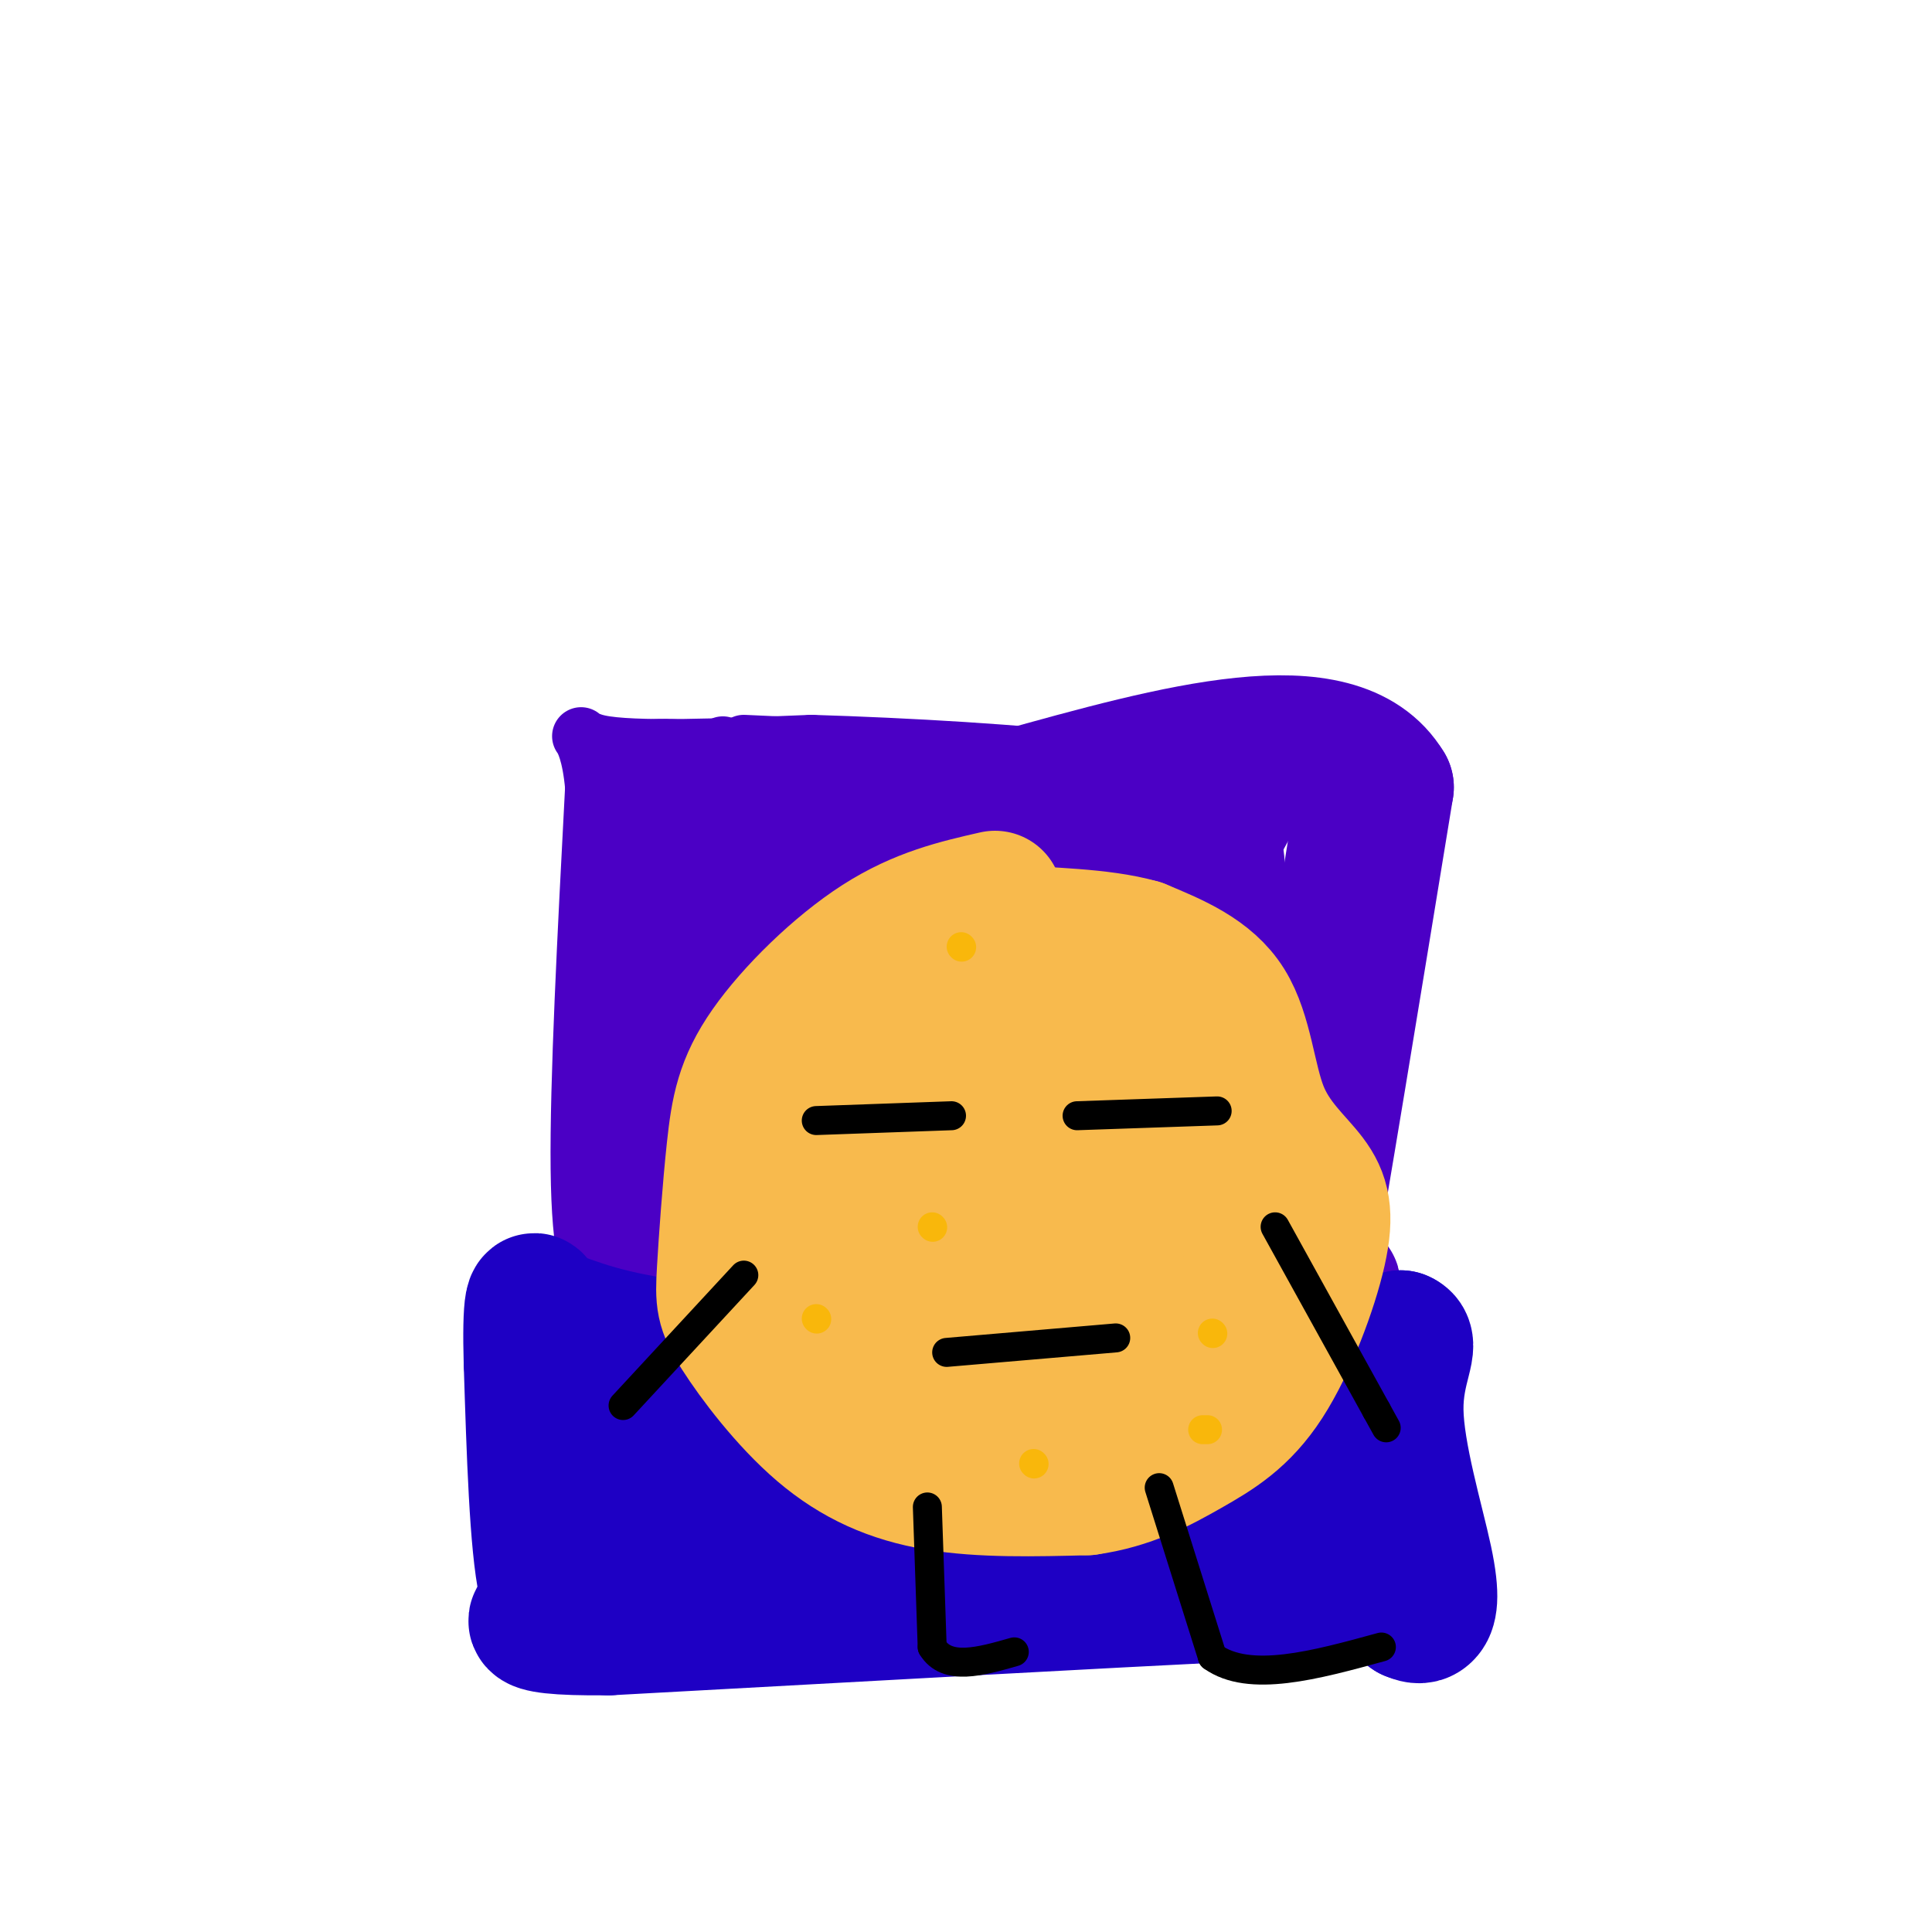 <svg viewBox='0 0 400 400' version='1.1' xmlns='http://www.w3.org/2000/svg' xmlns:xlink='http://www.w3.org/1999/xlink'><g fill='none' stroke='rgb(75,0,197)' stroke-width='12' stroke-linecap='round' stroke-linejoin='round'><path d='M154,154c0.000,0.000 110.000,5.000 110,5'/><path d='M264,159c19.067,0.733 11.733,0.067 9,1c-2.733,0.933 -0.867,3.467 1,6'/><path d='M274,166c-1.844,12.578 -6.956,41.022 -9,59c-2.044,17.978 -1.022,25.489 0,33'/><path d='M265,258c-22.667,8.667 -79.333,13.833 -136,19'/><path d='M129,277c-19.333,-3.444 0.333,-21.556 10,-43c9.667,-21.444 9.333,-46.222 9,-71'/><path d='M148,163c1.833,-12.667 1.917,-8.833 2,-5'/><path d='M155,165c-3.356,41.311 -6.711,82.622 -9,96c-2.289,13.378 -3.511,-1.178 -2,-15c1.511,-13.822 5.756,-26.911 10,-40'/><path d='M154,206c2.012,-7.920 2.042,-7.719 3,-9c0.958,-1.281 2.842,-4.045 2,7c-0.842,11.045 -4.411,35.899 -6,41c-1.589,5.101 -1.197,-9.550 2,-23c3.197,-13.450 9.199,-25.700 10,-26c0.801,-0.300 -3.600,11.350 -8,23'/><path d='M157,219c-4.893,13.774 -13.125,36.708 -17,42c-3.875,5.292 -3.393,-7.060 -3,-10c0.393,-2.940 0.696,3.530 1,10'/><path d='M138,261c-0.067,3.911 -0.733,8.689 -3,10c-2.267,1.311 -6.133,-0.844 -10,-3'/><path d='M125,268c-2.800,-2.733 -4.800,-8.067 -5,-26c-0.200,-17.933 1.400,-48.467 3,-79'/><path d='M123,163c-1.267,-14.289 -5.933,-10.511 1,-9c6.933,1.511 25.467,0.756 44,0'/><path d='M168,154c19.156,0.578 45.044,2.022 59,4c13.956,1.978 15.978,4.489 18,7'/><path d='M245,165c3.690,1.190 3.917,0.667 6,1c2.083,0.333 6.024,1.524 7,12c0.976,10.476 -1.012,30.238 -3,50'/><path d='M255,228c-1.035,12.900 -2.123,20.148 -3,19c-0.877,-1.148 -1.544,-10.694 0,-28c1.544,-17.306 5.298,-42.373 7,-44c1.702,-1.627 1.351,20.187 1,42'/><path d='M260,217c-1.585,15.930 -6.047,34.754 -8,42c-1.953,7.246 -1.395,2.913 -3,0c-1.605,-2.913 -5.372,-4.405 -7,-21c-1.628,-16.595 -1.117,-48.294 0,-59c1.117,-10.706 2.839,-0.421 3,15c0.161,15.421 -1.240,35.977 -3,41c-1.760,5.023 -3.880,-5.489 -6,-16'/><path d='M236,219c-0.898,-6.505 -0.143,-14.767 2,-22c2.143,-7.233 5.673,-13.438 8,-9c2.327,4.438 3.451,19.519 2,31c-1.451,11.481 -5.476,19.364 -8,24c-2.524,4.636 -3.546,6.026 -6,6c-2.454,-0.026 -6.340,-1.469 -9,-7c-2.660,-5.531 -4.094,-15.149 -4,-25c0.094,-9.851 1.714,-19.935 5,-28c3.286,-8.065 8.237,-14.111 11,-14c2.763,0.111 3.339,6.380 4,13c0.661,6.620 1.409,13.590 0,24c-1.409,10.410 -4.974,24.260 -8,31c-3.026,6.740 -5.513,6.370 -8,6'/><path d='M210,226c-0.750,-13.083 -1.500,-26.167 0,-33c1.500,-6.833 5.250,-7.417 9,-8'/><path d='M237,202c0.000,0.000 3.000,5.000 3,5'/><path d='M213,258c-5.618,-3.090 -11.235,-6.181 -17,-14c-5.765,-7.819 -11.677,-20.367 -13,-29c-1.323,-8.633 1.944,-13.349 6,-19c4.056,-5.651 8.901,-12.235 14,-15c5.099,-2.765 10.450,-1.710 14,7c3.550,8.710 5.298,25.075 4,37c-1.298,11.925 -5.642,19.411 -9,25c-3.358,5.589 -5.731,9.283 -9,11c-3.269,1.717 -7.433,1.457 -11,0c-3.567,-1.457 -6.538,-4.112 -10,-8c-3.462,-3.888 -7.415,-9.011 -9,-18c-1.585,-8.989 -0.803,-21.845 1,-30c1.803,-8.155 4.628,-11.609 6,-14c1.372,-2.391 1.293,-3.721 4,-5c2.707,-1.279 8.202,-2.508 12,-2c3.798,0.508 5.899,2.754 8,5'/><path d='M195,252c-5.375,0.315 -10.750,0.631 -17,-2c-6.250,-2.631 -13.375,-8.208 -18,-14c-4.625,-5.792 -6.750,-11.798 -6,-18c0.750,-6.202 4.375,-12.601 8,-19'/></g>
<g fill='none' stroke='rgb(75,0,197)' stroke-width='28' stroke-linecap='round' stroke-linejoin='round'><path d='M242,223c-1.167,7.667 -2.333,15.333 -7,20c-4.667,4.667 -12.833,6.333 -21,8'/><path d='M214,251c-14.167,2.333 -39.083,4.167 -64,6'/><path d='M150,257c-11.451,2.220 -8.080,4.770 -9,0c-0.920,-4.770 -6.132,-16.861 -9,-25c-2.868,-8.139 -3.391,-12.325 -3,-20c0.391,-7.675 1.695,-18.837 3,-30'/><path d='M132,182c1.774,-7.714 4.708,-12.000 4,-15c-0.708,-3.000 -5.060,-4.714 5,-4c10.060,0.714 34.530,3.857 59,7'/><path d='M200,170c17.167,1.167 30.583,0.583 44,0'/><path d='M244,170c10.489,-2.933 14.711,-10.267 9,0c-5.711,10.267 -21.356,38.133 -37,66'/><path d='M216,236c-7.038,4.692 -6.134,-16.579 -4,-29c2.134,-12.421 5.498,-15.994 9,-19c3.502,-3.006 7.142,-5.447 8,1c0.858,6.447 -1.067,21.782 -3,30c-1.933,8.218 -3.875,9.318 -7,13c-3.125,3.682 -7.432,9.947 -13,9c-5.568,-0.947 -12.398,-9.105 -15,-19c-2.602,-9.895 -0.976,-21.529 1,-27c1.976,-5.471 4.301,-4.781 6,-5c1.699,-0.219 2.771,-1.348 6,1c3.229,2.348 8.614,8.174 14,14'/><path d='M218,205c2.112,8.657 0.392,23.301 -1,29c-1.392,5.699 -2.455,2.454 -7,1c-4.545,-1.454 -12.573,-1.116 -21,-7c-8.427,-5.884 -17.252,-17.990 -21,-25c-3.748,-7.010 -2.420,-8.923 -2,-11c0.420,-2.077 -0.069,-4.319 3,-6c3.069,-1.681 9.695,-2.802 14,-3c4.305,-0.198 6.290,0.528 10,4c3.710,3.472 9.145,9.691 9,16c-0.145,6.309 -5.870,12.708 -13,15c-7.130,2.292 -15.664,0.479 -21,-1c-5.336,-1.479 -7.473,-2.622 -10,-6c-2.527,-3.378 -5.445,-8.991 -6,-13c-0.555,-4.009 1.253,-6.415 3,-9c1.747,-2.585 3.432,-5.350 8,-7c4.568,-1.650 12.019,-2.186 19,0c6.981,2.186 13.490,7.093 20,12'/><path d='M202,194c4.019,4.404 4.066,9.412 4,13c-0.066,3.588 -0.244,5.754 -2,8c-1.756,2.246 -5.089,4.571 -9,6c-3.911,1.429 -8.399,1.962 -13,0c-4.601,-1.962 -9.315,-6.418 -11,-5c-1.685,1.418 -0.343,8.709 1,16'/><path d='M162,243c-3.486,-7.937 -6.972,-15.874 -5,-22c1.972,-6.126 9.403,-10.439 13,-12c3.597,-1.561 3.362,-0.368 4,2c0.638,2.368 2.150,5.913 2,10c-0.150,4.087 -1.964,8.716 -4,13c-2.036,4.284 -4.296,8.224 -11,14c-6.704,5.776 -17.852,13.388 -29,21'/><path d='M132,269c-4.702,3.381 -1.958,1.333 -3,2c-1.042,0.667 -5.869,4.048 5,5c10.869,0.952 37.435,-0.524 64,-2'/><path d='M198,274c25.422,-1.511 56.978,-4.289 70,-6c13.022,-1.711 7.511,-2.356 2,-3'/><path d='M270,265c3.167,-17.500 10.083,-59.750 17,-102'/><path d='M287,163c-10.000,-16.667 -43.500,-7.333 -77,2'/><path d='M210,165c-20.644,0.311 -33.756,0.089 -36,4c-2.244,3.911 6.378,11.956 15,20'/><path d='M231,262c0.000,0.000 1.000,1.000 1,1'/></g>
<g fill='none' stroke='rgb(30,0,196)' stroke-width='28' stroke-linecap='round' stroke-linejoin='round'><path d='M115,273c7.083,2.583 14.167,5.167 33,7c18.833,1.833 49.417,2.917 80,4'/><path d='M228,284c20.000,0.167 30.000,-1.417 40,-3'/><path d='M268,281c10.333,-1.167 16.167,-2.583 22,-4'/><path d='M290,277c2.823,1.075 -1.120,5.762 -1,15c0.120,9.238 4.301,23.026 6,31c1.699,7.974 0.914,10.136 0,11c-0.914,0.864 -1.957,0.432 -3,0'/><path d='M292,334c-1.298,-0.821 -3.042,-2.875 -5,-4c-1.958,-1.125 -4.131,-1.321 -31,0c-26.869,1.321 -78.435,4.161 -130,7'/><path d='M126,337c-22.524,0.214 -13.833,-2.750 -11,-3c2.833,-0.250 -0.190,2.214 -2,-6c-1.810,-8.214 -2.405,-27.107 -3,-46'/><path d='M110,282c-0.333,-11.556 0.333,-17.444 2,-8c1.667,9.444 4.333,34.222 7,59'/><path d='M119,333c2.562,1.336 5.468,-24.824 10,-38c4.532,-13.176 10.689,-13.367 14,-13c3.311,0.367 3.776,1.291 4,11c0.224,9.709 0.207,28.203 -1,29c-1.207,0.797 -3.603,-16.101 -6,-33'/><path d='M140,289c-0.557,-9.040 1.049,-15.140 0,-4c-1.049,11.140 -4.755,39.520 -6,45c-1.245,5.480 -0.030,-11.940 2,-23c2.030,-11.060 4.873,-15.762 7,-18c2.127,-2.238 3.537,-2.014 5,-3c1.463,-0.986 2.980,-3.182 5,3c2.020,6.182 4.544,20.741 6,22c1.456,1.259 1.845,-10.783 3,-17c1.155,-6.217 3.078,-6.608 5,-7'/><path d='M167,287c-0.230,7.521 -3.305,29.823 -2,33c1.305,3.177 6.990,-12.771 10,-21c3.010,-8.229 3.345,-8.738 6,-3c2.655,5.738 7.629,17.724 13,19c5.371,1.276 11.138,-8.156 14,-12c2.862,-3.844 2.818,-2.098 4,1c1.182,3.098 3.591,7.549 6,12'/><path d='M218,316c2.615,-2.399 6.153,-14.396 9,-19c2.847,-4.604 5.002,-1.815 7,4c1.998,5.815 3.840,14.656 7,13c3.160,-1.656 7.637,-13.808 10,-18c2.363,-4.192 2.613,-0.423 4,5c1.387,5.423 3.912,12.498 0,11c-3.912,-1.498 -14.261,-11.571 -20,-15c-5.739,-3.429 -6.870,-0.215 -8,3'/><path d='M227,300c-9.874,4.425 -30.558,13.989 -40,18c-9.442,4.011 -7.640,2.470 -11,1c-3.360,-1.470 -11.881,-2.867 -13,-5c-1.119,-2.133 5.163,-5.001 6,-7c0.837,-1.999 -3.773,-3.130 14,0c17.773,3.130 57.929,10.519 74,13c16.071,2.481 8.058,0.053 4,-7c-4.058,-7.053 -4.159,-18.729 -1,-21c3.159,-2.271 9.580,4.865 16,12'/><path d='M276,304c2.756,2.278 1.646,1.971 2,2c0.354,0.029 2.172,0.392 4,-5c1.828,-5.392 3.665,-16.541 4,-19c0.335,-2.459 -0.833,3.770 -2,10'/></g>
<g fill='none' stroke='rgb(248,186,77)' stroke-width='28' stroke-linecap='round' stroke-linejoin='round'><path d='M206,186c-7.736,1.765 -15.471,3.529 -24,9c-8.529,5.471 -17.850,14.647 -23,22c-5.150,7.353 -6.127,12.881 -7,21c-0.873,8.119 -1.640,18.827 -2,25c-0.360,6.173 -0.313,7.809 3,13c3.313,5.191 9.892,13.936 17,20c7.108,6.064 14.745,9.447 24,11c9.255,1.553 20.127,1.277 31,1'/><path d='M225,308c8.758,-1.192 15.153,-4.671 21,-8c5.847,-3.329 11.145,-6.509 16,-14c4.855,-7.491 9.268,-19.295 11,-27c1.732,-7.705 0.784,-11.313 -2,-15c-2.784,-3.687 -7.403,-7.454 -10,-14c-2.597,-6.546 -3.170,-15.870 -7,-22c-3.830,-6.130 -10.915,-9.065 -18,-12'/><path d='M236,196c-8.249,-2.368 -19.872,-2.286 -26,-3c-6.128,-0.714 -6.761,-2.222 -13,5c-6.239,7.222 -18.085,23.173 -23,32c-4.915,8.827 -2.900,10.530 -1,16c1.900,5.470 3.686,14.706 8,22c4.314,7.294 11.157,12.647 18,18'/><path d='M199,286c5.982,1.479 11.936,-3.824 16,-5c4.064,-1.176 6.240,1.774 8,4c1.760,2.226 3.106,3.728 -3,2c-6.106,-1.728 -19.665,-6.686 -27,-10c-7.335,-3.314 -8.446,-4.984 -10,-10c-1.554,-5.016 -3.553,-13.380 -2,-21c1.553,-7.620 6.656,-14.498 10,-19c3.344,-4.502 4.927,-6.629 9,-7c4.073,-0.371 10.635,1.016 15,3c4.365,1.984 6.533,4.567 9,10c2.467,5.433 5.234,13.717 8,22'/><path d='M232,255c0.610,7.788 -1.865,16.258 -6,21c-4.135,4.742 -9.930,5.757 -14,6c-4.070,0.243 -6.414,-0.286 -10,-4c-3.586,-3.714 -8.415,-10.614 -11,-15c-2.585,-4.386 -2.925,-6.260 0,-13c2.925,-6.740 9.115,-18.347 13,-24c3.885,-5.653 5.464,-5.353 10,-5c4.536,0.353 12.030,0.759 17,2c4.970,1.241 7.415,3.317 9,9c1.585,5.683 2.310,14.972 1,22c-1.310,7.028 -4.654,11.794 -8,16c-3.346,4.206 -6.695,7.851 -13,10c-6.305,2.149 -15.567,2.803 -23,0c-7.433,-2.803 -13.038,-9.063 -16,-19c-2.962,-9.937 -3.280,-23.552 -1,-31c2.280,-7.448 7.157,-8.728 12,-11c4.843,-2.272 9.650,-5.535 18,-2c8.350,3.535 20.243,13.867 27,21c6.757,7.133 8.379,11.066 10,15'/><path d='M247,253c1.862,4.785 1.517,9.246 2,13c0.483,3.754 1.795,6.799 -3,10c-4.795,3.201 -15.697,6.557 -23,7c-7.303,0.443 -11.007,-2.026 -16,-6c-4.993,-3.974 -11.276,-9.451 -15,-15c-3.724,-5.549 -4.890,-11.168 -5,-16c-0.110,-4.832 0.837,-8.877 2,-13c1.163,-4.123 2.543,-8.324 8,-11c5.457,-2.676 14.990,-3.828 21,-3c6.010,0.828 8.498,3.634 13,9c4.502,5.366 11.020,13.291 15,20c3.980,6.709 5.423,12.203 6,17c0.577,4.797 0.289,8.899 0,13'/><path d='M231,282c-6.518,-9.881 -13.036,-19.762 -16,-25c-2.964,-5.238 -2.375,-5.833 0,-10c2.375,-4.167 6.536,-11.905 12,-15c5.464,-3.095 12.232,-1.548 19,0'/><path d='M254,263c0.000,0.000 -1.000,1.000 -1,1'/><path d='M228,269c-6.273,-5.222 -12.545,-10.443 -15,-15c-2.455,-4.557 -1.091,-8.448 1,-11c2.091,-2.552 4.909,-3.764 9,-5c4.091,-1.236 9.455,-2.496 14,-1c4.545,1.496 8.273,5.748 12,10'/><path d='M252,282c-2.089,4.122 -4.178,8.244 -9,2c-4.822,-6.244 -12.376,-22.856 -16,-25c-3.624,-2.144 -3.316,10.178 -6,18c-2.684,7.822 -8.359,11.142 -17,11c-8.641,-0.142 -20.249,-3.746 -26,-7c-5.751,-3.254 -5.646,-6.158 -6,-9c-0.354,-2.842 -1.167,-5.624 0,-10c1.167,-4.376 4.313,-10.348 7,-14c2.687,-3.652 4.916,-4.983 6,-4c1.084,0.983 1.024,4.281 -1,8c-2.024,3.719 -6.012,7.860 -10,12'/><path d='M174,264c-3.345,3.512 -6.708,6.292 -8,4c-1.292,-2.292 -0.512,-9.655 4,-14c4.512,-4.345 12.756,-5.673 21,-7'/></g>
<g fill='none' stroke='rgb(0,0,0)' stroke-width='6' stroke-linecap='round' stroke-linejoin='round'><path d='M169,232c0.000,0.000 28.000,-1.000 28,-1'/><path d='M223,231c0.000,0.000 29.000,-1.000 29,-1'/><path d='M196,280c0.000,0.000 35.000,-3.000 35,-3'/><path d='M192,312c0.000,0.000 1.000,29.000 1,29'/><path d='M193,341c3.000,5.000 10.000,3.000 17,1'/><path d='M240,308c0.000,0.000 11.000,35.000 11,35'/><path d='M251,343c7.667,5.500 21.333,1.750 35,-2'/><path d='M264,254c0.000,0.000 21.000,38.000 21,38'/><path d='M285,292c3.500,6.333 1.750,3.167 0,0'/><path d='M154,264c0.000,0.000 -25.000,27.000 -25,27'/></g>
<g fill='none' stroke='rgb(249,183,11)' stroke-width='6' stroke-linecap='round' stroke-linejoin='round'><path d='M199,196c0.000,0.000 0.100,0.100 0.1,0.1'/><path d='M193,254c0.000,0.000 0.100,0.100 0.1,0.1'/><path d='M169,273c0.000,0.000 0.100,0.100 0.1,0.1'/><path d='M251,276c0.000,0.000 0.100,0.100 0.1,0.1'/><path d='M249,296c0.000,0.000 1.000,0.000 1,0'/><path d='M214,303c0.000,0.000 0.100,0.100 0.1,0.1'/></g>
</svg>